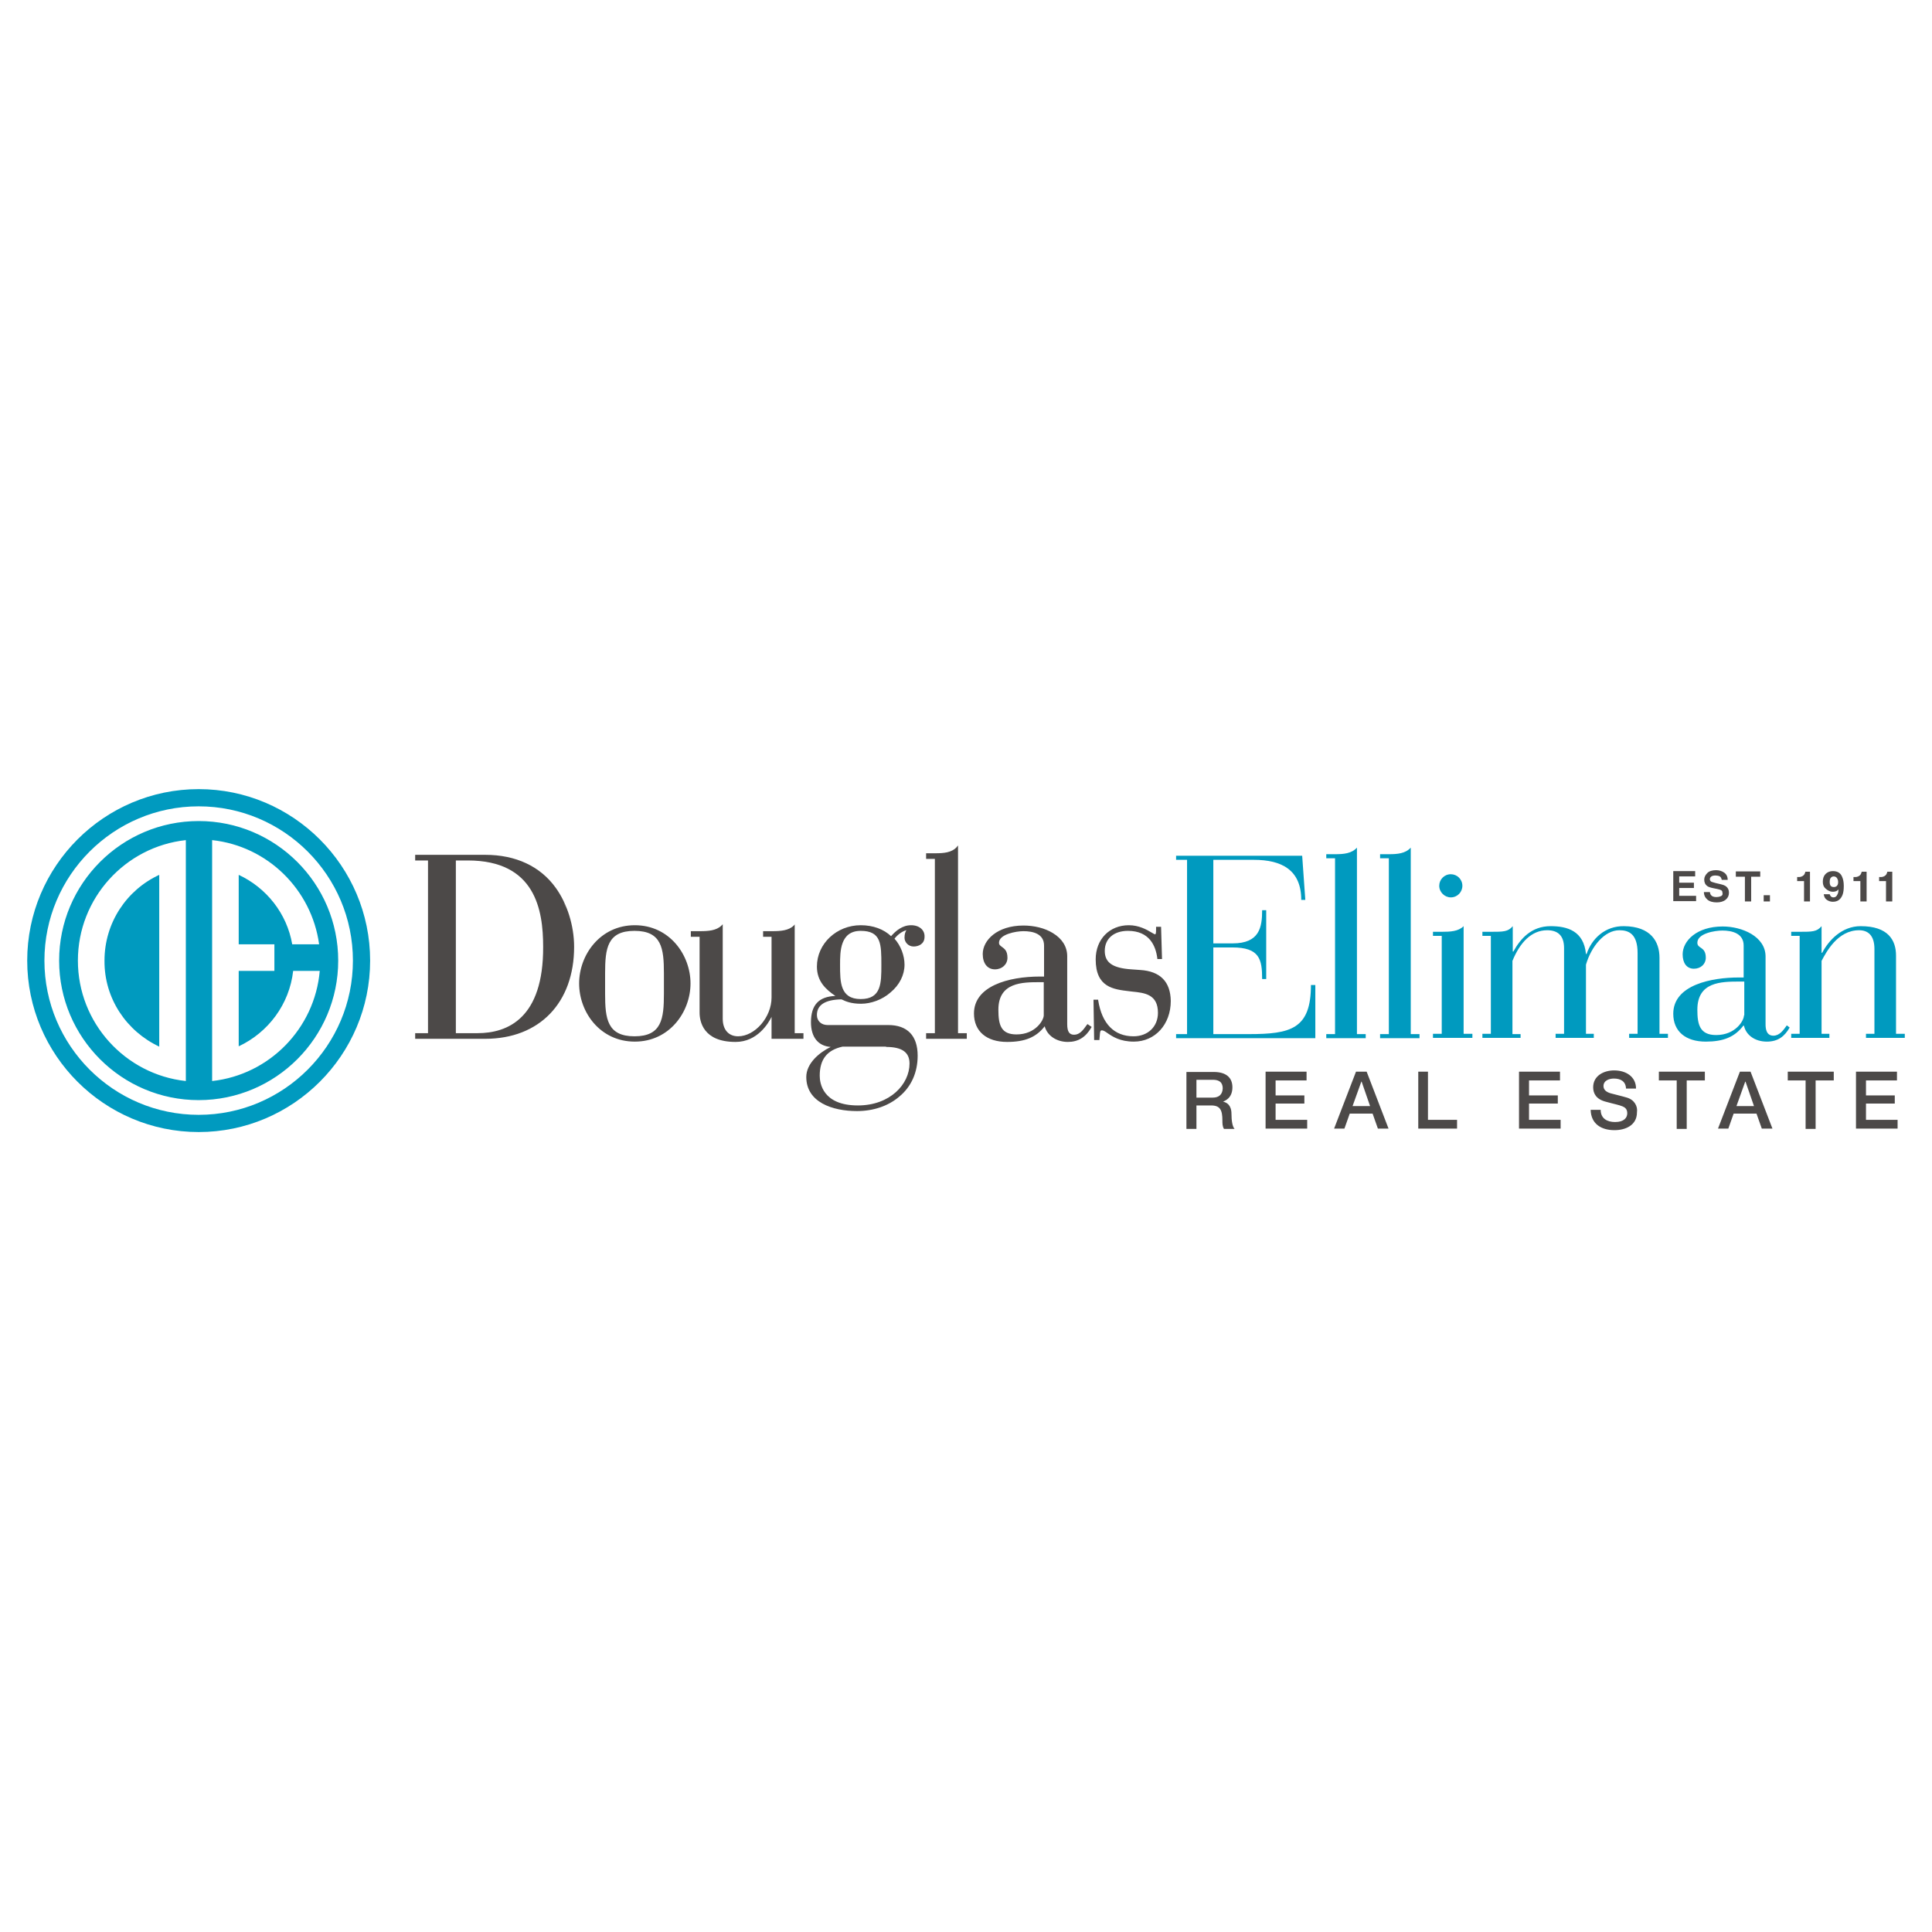 <svg xmlns="http://www.w3.org/2000/svg" width="142" height="142" viewBox="0 0 142 142" fill="none"><path d="M106.633 65.957C107.115 65.957 107.483 65.566 107.483 65.106C107.483 64.623 107.092 64.255 106.633 64.255C106.15 64.255 105.782 64.646 105.782 65.106C105.782 65.566 106.173 65.957 106.633 65.957ZM91.777 76.006H89.178V69.636H90.581C92.582 69.636 92.766 70.51 92.766 71.959H93.065V66.9H92.766C92.766 68.141 92.582 69.337 90.604 69.337H89.178V63.197H92.168C94.192 63.197 95.64 63.933 95.64 66.141H95.939L95.709 62.898H86.442V63.197H87.247V76.006H86.442V76.305H96.675V72.396H96.353C96.353 75.638 94.859 76.006 91.777 76.006ZM107.575 68.072C107.184 68.463 106.587 68.486 105.966 68.486H105.322V68.785H105.966V75.983H105.322V76.282H108.219V75.983H107.575V68.072ZM100.378 76.006H99.734V62.3C99.343 62.737 98.745 62.783 98.124 62.783H97.48V63.082H98.124V76.006H97.48V76.305H100.378V76.006ZM104.333 76.006H103.689V62.3C103.298 62.737 102.7 62.783 102.079 62.783H101.435V63.082H102.079V76.006H101.435V76.305H104.333V76.006ZM139.356 76.006V70.234C139.356 69.107 138.781 68.072 136.758 68.072C135.378 68.072 134.412 69.107 133.929 70.027H133.883V68.072C133.538 68.486 133.193 68.486 132.273 68.486H131.652V68.785H132.273V75.983H131.652V76.282H134.458V75.983H133.883V70.625C134.228 69.981 135.056 68.371 136.643 68.371C137.263 68.371 137.769 68.716 137.769 69.751V75.983H137.148V76.282H140V75.983H139.356V76.006ZM128.18 74.626C128.18 75.017 127.559 76.075 126.133 76.075C124.915 76.075 124.754 75.27 124.754 74.212C124.754 72.166 126.478 72.143 127.881 72.143H128.203V74.626H128.18ZM130.342 76.121C129.836 76.121 129.767 75.638 129.767 75.293V70.303C129.767 68.831 128.042 68.095 126.616 68.095C124.708 68.095 123.673 69.153 123.673 70.142C123.673 70.786 123.972 71.2 124.501 71.2C125.007 71.2 125.374 70.855 125.374 70.395C125.374 69.544 124.754 69.751 124.754 69.291C124.754 68.601 126.041 68.394 126.593 68.394C127.306 68.394 128.157 68.601 128.157 69.498V71.844H127.789C125.834 71.844 122.983 72.373 122.983 74.511C122.983 75.799 123.88 76.558 125.374 76.558C126.639 76.558 127.49 76.236 128.134 75.385H128.18C128.318 76.052 128.962 76.558 129.859 76.558C130.687 76.558 131.169 76.167 131.537 75.523L131.33 75.362C131.054 75.753 130.779 76.121 130.342 76.121ZM20.167 69.406V71.361H17.545V76.903C19.707 75.891 21.271 73.821 21.547 71.361H23.501C23.134 75.592 19.799 78.996 15.591 79.455V61.748C19.661 62.185 22.904 65.382 23.455 69.406H21.478C21.087 67.129 19.569 65.244 17.545 64.301V69.406H20.167ZM13.659 79.455C9.198 78.972 5.725 75.178 5.725 70.602C5.725 66.026 9.198 62.231 13.659 61.748V79.455ZM14.602 60.346C8.945 60.346 4.346 64.945 4.346 70.602C4.346 76.259 8.945 80.858 14.602 80.858C20.259 80.858 24.858 76.259 24.858 70.602C24.858 64.945 20.259 60.346 14.602 60.346ZM14.602 81.939C8.347 81.939 3.265 76.857 3.265 70.602C3.265 64.347 8.347 59.265 14.602 59.265C20.857 59.265 25.939 64.347 25.939 70.602C25.939 76.857 20.857 81.939 14.602 81.939ZM14.602 58C7.657 58 2 63.657 2 70.602C2 77.547 7.657 83.204 14.602 83.204C21.547 83.204 27.204 77.547 27.204 70.602C27.204 63.657 21.547 58 14.602 58ZM11.704 76.926V64.301C9.313 65.405 7.68 67.819 7.68 70.602C7.657 73.407 9.313 75.799 11.704 76.926ZM111.163 76.006V70.625C111.715 69.268 112.566 68.371 113.715 68.371C114.474 68.371 114.957 68.739 114.957 69.682V75.983H114.336V76.282H117.142V75.983H116.567V70.901C116.958 69.567 117.924 68.371 119.027 68.371C119.74 68.371 120.361 68.67 120.361 70.05V75.983H119.74V76.282H122.592V75.983H121.971V70.395C121.971 69.199 121.327 68.095 119.372 68.072C117.947 68.049 116.981 69.015 116.613 70.119H116.567C116.406 68.417 115.187 68.072 113.968 68.072C112.543 68.072 111.738 69.015 111.232 69.935H111.186V68.072C110.841 68.486 110.496 68.486 109.576 68.486H108.955V68.785H109.576V75.983H108.955V76.282H111.761V76.006H111.163Z" fill="#009ABF"></path><path d="M41.668 66.876C41.576 66.647 41.461 66.394 41.346 66.164C41.461 66.371 41.576 66.624 41.668 66.876ZM35.092 75.937H33.505V63.243H34.379C39.346 63.243 39.921 66.876 39.921 69.59C39.944 74.833 37.322 75.937 35.092 75.937ZM35.666 62.829H30.515V63.243H31.458V75.937H30.515V76.351H35.666C39.645 76.351 42.197 73.706 42.197 69.59C42.197 68.049 41.691 66.417 40.84 65.244C39.714 63.68 37.92 62.829 35.666 62.829ZM76.715 74.626C76.715 74.971 76.117 76.029 74.714 76.029C73.587 76.029 73.38 75.362 73.38 74.212C73.38 72.189 75.151 72.189 76.439 72.189H76.715V74.626ZM79.888 75.316C79.612 75.707 79.359 76.052 78.945 76.052C78.577 76.052 78.439 75.799 78.439 75.27V70.28C78.439 69.59 78.071 68.992 77.381 68.578C76.784 68.21 76.002 68.026 75.22 68.026C73.288 68.026 72.23 69.107 72.23 70.119C72.23 70.809 72.575 71.246 73.127 71.246C73.656 71.246 74.047 70.878 74.047 70.395C74.047 69.866 73.817 69.728 73.633 69.59C73.518 69.498 73.426 69.452 73.426 69.291C73.426 68.67 74.668 68.44 75.22 68.44C75.91 68.44 76.737 68.624 76.737 69.498V71.775H76.439C74.093 71.775 71.586 72.488 71.586 74.488C71.586 75.799 72.506 76.581 74.024 76.581C75.335 76.581 76.163 76.236 76.784 75.431C76.968 76.121 77.657 76.581 78.485 76.581C79.244 76.581 79.796 76.236 80.21 75.523L80.233 75.477L79.934 75.27L79.888 75.316ZM93.755 81.111H95.87V80.513H93.755V79.409H96.031V78.766H93.019V82.951H96.077V82.307H93.755V81.111ZM89.132 80.674H87.937V79.363H89.132C89.523 79.363 89.868 79.478 89.868 80.007C89.845 80.444 89.592 80.674 89.132 80.674ZM89.891 80.973C90.029 80.904 90.581 80.72 90.581 79.915C90.581 79.203 90.121 78.788 89.201 78.788H87.201V82.974H87.937V81.249H89.017C89.684 81.249 89.845 81.594 89.845 82.353C89.845 82.56 89.845 82.79 89.96 82.974H90.742C90.581 82.813 90.512 82.353 90.512 81.87C90.512 81.203 90.144 81.019 89.891 80.973ZM48.797 73.04C48.797 74.879 48.636 76.167 46.636 76.167C44.635 76.167 44.474 74.879 44.474 73.04V71.545C44.474 69.705 44.635 68.417 46.636 68.417C48.636 68.417 48.797 69.705 48.797 71.545V73.04ZM46.659 68.003C44.106 68.003 42.565 70.188 42.565 72.281C42.565 74.396 44.106 76.558 46.659 76.558C49.211 76.558 50.752 74.373 50.752 72.281C50.752 70.188 49.211 68.003 46.659 68.003ZM63.262 73.43C61.744 73.43 61.744 72.166 61.744 70.924C61.744 69.935 61.744 68.417 63.262 68.417C64.779 68.417 64.779 69.406 64.779 70.924C64.779 72.258 64.779 73.43 63.262 73.43ZM65.124 76.949C66.297 76.949 66.849 77.34 66.849 78.168C66.849 79.685 65.423 81.249 63.055 81.249C60.456 81.249 60.249 79.593 60.249 79.064C60.249 77.869 60.778 77.179 61.928 76.926H65.124V76.949ZM66.964 68.003C66.32 68.003 65.837 68.417 65.492 68.808C64.963 68.302 64.182 68.003 63.262 68.003C61.491 68.003 60.042 69.36 60.042 71.039C60.042 72.12 60.686 72.718 61.399 73.201C60.18 73.246 59.605 73.867 59.605 75.132C59.605 76.236 60.134 76.88 61.054 76.949C60.203 77.363 59.261 78.168 59.261 79.156C59.261 81.019 61.192 81.663 62.986 81.663C64.182 81.663 65.285 81.295 66.09 80.605C66.987 79.869 67.447 78.811 67.447 77.593C67.447 76.121 66.688 75.339 65.285 75.339H60.824C60.364 75.339 60.042 75.04 60.042 74.603C60.042 73.867 60.64 73.476 61.836 73.453C61.859 73.453 61.882 73.476 61.905 73.476C62.135 73.591 62.549 73.775 63.285 73.775C64.021 73.775 64.849 73.476 65.446 72.948C66.113 72.396 66.481 71.66 66.481 70.901C66.481 70.234 66.205 69.498 65.745 68.992C65.975 68.693 66.32 68.44 66.619 68.371C66.55 68.486 66.481 68.624 66.481 68.923C66.481 69.245 66.757 69.567 67.148 69.567C67.516 69.567 67.953 69.383 67.953 68.854C67.976 68.371 67.585 68.003 66.964 68.003ZM58.433 67.934L58.341 68.026C57.973 68.394 57.375 68.44 56.777 68.44H56.087V68.854H56.708V73.315C56.708 74.764 55.489 76.167 54.247 76.167C53.557 76.167 53.12 75.684 53.12 74.879V67.934L53.029 68.026C52.661 68.394 52.063 68.44 51.465 68.44H50.775V68.854H51.419V74.419C51.419 75.063 51.672 76.581 54.063 76.581C55.673 76.581 56.478 75.201 56.708 74.741V76.351H59.053V75.937H58.41V67.934H58.433ZM70.414 62.139L70.322 62.254C69.954 62.668 69.356 62.714 68.758 62.714H68.068V63.128H68.712V75.937H68.068V76.351H71.058V75.937H70.414V62.139ZM83.797 71.292L83.153 71.246C81.797 71.154 81.199 70.763 81.199 69.889C81.199 68.992 81.866 68.417 82.9 68.417C84.487 68.417 84.947 69.521 85.062 70.441V70.487H85.407L85.338 68.118H84.97V68.325C84.97 68.578 84.947 68.67 84.901 68.67C84.855 68.67 84.74 68.601 84.625 68.532C84.28 68.325 83.705 68.003 82.969 68.003C81.544 68.003 80.532 69.038 80.532 70.51C80.532 72.58 81.843 72.718 83.016 72.856L83.2 72.879C84.142 72.971 85.108 73.085 85.108 74.442C85.108 75.454 84.372 76.167 83.314 76.167C81.889 76.167 80.992 75.247 80.716 73.522V73.476H80.371L80.417 76.397V76.443H80.808V76.397C80.808 76.305 80.831 76.213 80.831 76.144C80.854 75.845 80.854 75.73 80.992 75.73C81.107 75.73 81.245 75.822 81.406 75.937C81.774 76.19 82.326 76.558 83.337 76.558C84.901 76.558 86.051 75.293 86.051 73.568C86.028 72.143 85.269 71.384 83.797 71.292ZM99.412 81.295L100.056 79.501H100.079L100.7 81.295H99.412ZM99.665 78.766L98.055 82.951H98.814L99.205 81.847H100.884L101.274 82.951H102.056L100.447 78.766H99.665ZM137.148 81.111H139.264V80.513H137.148V79.409H139.425V78.766H136.413V82.951H139.471V82.307H137.148V81.111ZM127.628 81.295L128.272 79.501H128.295L128.916 81.295H127.628ZM127.881 78.766L126.271 82.951H127.03L127.421 81.847H129.1L129.491 82.951H130.273L128.663 78.766H127.881ZM131.376 79.409H132.71V82.974H133.446V79.409H134.78V78.766H131.399V79.409H131.376ZM104.977 78.766H104.241V82.951H107.092V82.307H104.954V78.766H104.977ZM119.579 80.674C119.372 80.605 118.43 80.375 118.361 80.352C118.062 80.26 117.855 80.099 117.855 79.823C117.855 79.409 118.292 79.272 118.614 79.272C119.119 79.272 119.487 79.478 119.51 80.007H120.246C120.246 79.133 119.51 78.674 118.637 78.674C117.878 78.674 117.096 79.064 117.096 79.915C117.096 80.352 117.303 80.789 118.016 80.973C118.591 81.134 118.981 81.203 119.257 81.318C119.418 81.387 119.602 81.502 119.602 81.824C119.602 82.146 119.372 82.468 118.706 82.468C118.131 82.468 117.648 82.215 117.648 81.571H116.912C116.935 82.606 117.694 83.066 118.66 83.066C119.487 83.066 120.315 82.698 120.315 81.755C120.384 81.318 120.131 80.835 119.579 80.674ZM121.902 79.409H123.236V82.974H123.972V79.409H125.305V78.766H121.925V79.409H121.902ZM112.382 81.111H114.497V80.513H112.382V79.409H114.658V78.766H111.646V82.951H114.704V82.307H112.382V81.111ZM128.249 66.256H128.709V64.439H129.376V64.048H127.582V64.439H128.249V66.256ZM132.595 66.256H133.032V64.071H132.687C132.687 64.094 132.687 64.117 132.664 64.163C132.641 64.232 132.618 64.278 132.572 64.324C132.526 64.37 132.457 64.416 132.365 64.439C132.319 64.462 132.227 64.462 132.089 64.462V64.761H132.595V66.256ZM137.194 66.256V64.071H136.827C136.827 64.094 136.827 64.117 136.804 64.163C136.781 64.232 136.758 64.278 136.712 64.324C136.666 64.37 136.597 64.416 136.505 64.439C136.459 64.462 136.367 64.462 136.229 64.462V64.761H136.735V66.256H137.194ZM123.42 65.842V65.267H124.501V64.876H123.42V64.416H124.593V64.025H122.983V66.233H124.662V65.842H123.42ZM139.08 66.256V64.071H138.712C138.712 64.094 138.712 64.117 138.689 64.163C138.666 64.232 138.643 64.278 138.597 64.324C138.551 64.37 138.482 64.416 138.39 64.439C138.344 64.462 138.252 64.462 138.114 64.462V64.761H138.62V66.256H139.08ZM130.089 65.796H129.629V66.256H130.089V65.796ZM134.596 64.485C134.642 64.439 134.711 64.416 134.78 64.416C134.872 64.416 134.964 64.462 135.01 64.531C135.056 64.6 135.102 64.692 135.102 64.83C135.102 64.991 135.056 65.083 134.964 65.152C134.918 65.175 134.849 65.198 134.803 65.198C134.688 65.198 134.619 65.175 134.55 65.106C134.504 65.037 134.481 64.945 134.481 64.807C134.481 64.646 134.527 64.531 134.596 64.485ZM134.711 65.543C134.826 65.543 134.918 65.52 135.01 65.474C135.056 65.451 135.102 65.405 135.125 65.359C135.125 65.52 135.102 65.658 135.056 65.727C134.987 65.888 134.895 65.957 134.757 65.957C134.688 65.957 134.619 65.934 134.573 65.888C134.527 65.842 134.504 65.796 134.481 65.727H134.044C134.067 65.911 134.136 66.049 134.274 66.141C134.412 66.233 134.55 66.279 134.711 66.279C135.056 66.279 135.286 66.118 135.424 65.773C135.493 65.589 135.516 65.382 135.516 65.106C135.516 64.83 135.47 64.623 135.401 64.462C135.286 64.163 135.056 64.025 134.711 64.025C134.504 64.025 134.32 64.094 134.182 64.232C134.044 64.37 133.975 64.554 133.975 64.807C133.975 65.037 134.044 65.198 134.182 65.313C134.366 65.474 134.527 65.543 134.711 65.543ZM126.432 65.888C126.363 65.911 126.271 65.934 126.156 65.934C125.972 65.934 125.834 65.888 125.765 65.796C125.719 65.75 125.696 65.681 125.673 65.566H125.236C125.236 65.796 125.328 65.98 125.489 66.118C125.65 66.256 125.88 66.325 126.179 66.325C126.455 66.325 126.685 66.256 126.846 66.118C127.007 65.98 127.076 65.819 127.076 65.612C127.076 65.405 127.007 65.267 126.869 65.152C126.777 65.083 126.662 65.037 126.478 64.991L126.087 64.899C125.949 64.853 125.834 64.83 125.788 64.807C125.719 64.761 125.673 64.715 125.673 64.623C125.673 64.531 125.719 64.462 125.788 64.416C125.857 64.37 125.949 64.347 126.087 64.347C126.202 64.347 126.294 64.37 126.363 64.393C126.478 64.439 126.524 64.554 126.547 64.669H126.984C126.984 64.439 126.892 64.255 126.731 64.14C126.57 64.025 126.363 63.956 126.133 63.956C125.857 63.956 125.627 64.025 125.489 64.163C125.351 64.301 125.259 64.462 125.259 64.646C125.259 64.853 125.328 65.014 125.489 65.129C125.581 65.198 125.742 65.244 125.972 65.29L126.202 65.336C126.34 65.359 126.455 65.405 126.501 65.428C126.57 65.474 126.593 65.52 126.593 65.589C126.639 65.773 126.57 65.842 126.432 65.888Z" fill="#4C4948"></path></svg>
